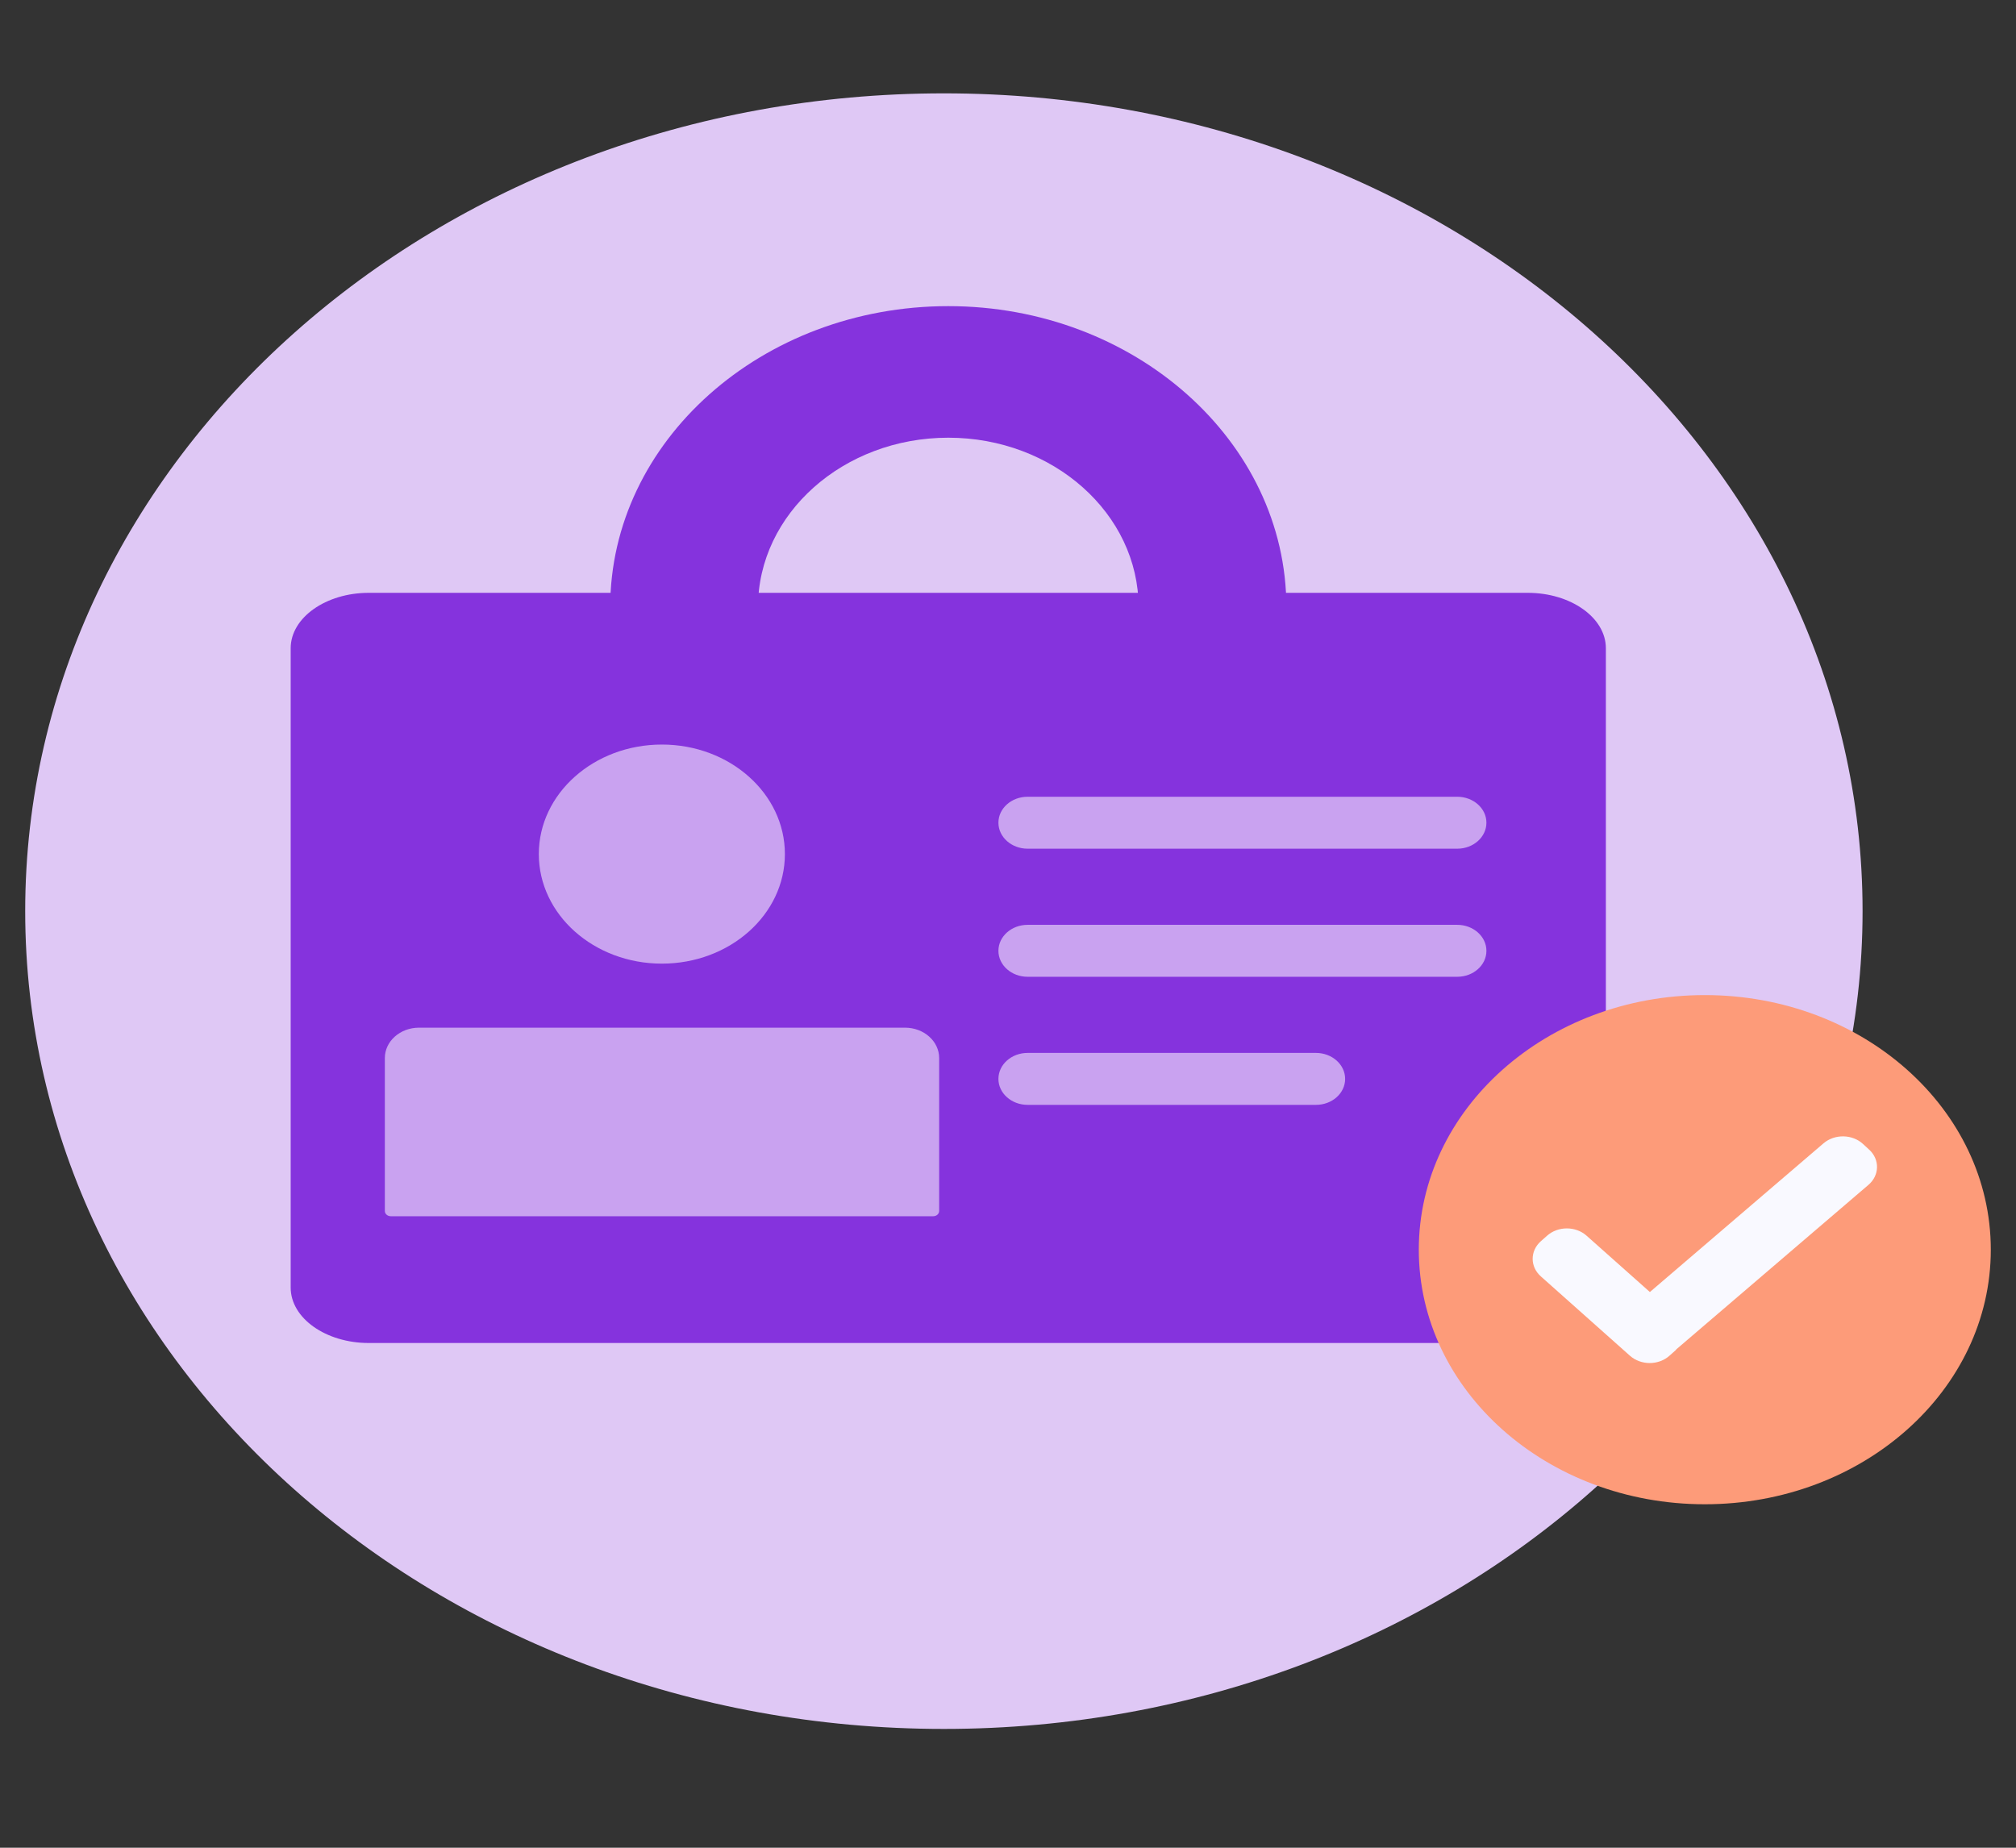 <svg width="48" height="44" viewBox="0 0 48 44" fill="none" xmlns="http://www.w3.org/2000/svg">
<rect x="0" y="0" width="48" height="44" fill="#333333" stroke="none"/>
<path d="M22.473 41.171C34.554 41.171 44.347 32.452 44.347 21.697C44.347 10.942 34.554 2.223 22.473 2.223C10.393 2.223 0.6 10.942 0.6 21.697C0.6 32.452 10.393 41.171 22.473 41.171Z" fill="#DFC8F5"/>
<path d="M38.235 15.437V30.661C38.235 31.391 37.395 31.981 36.376 31.981H8.78C7.761 31.981 6.921 31.392 6.921 30.661V15.437C6.921 14.707 7.761 14.117 8.78 14.117H36.376C37.395 14.117 38.235 14.706 38.235 15.437Z" fill="#8533DD"/>
<path d="M22.579 7.29C18.136 7.29 14.529 10.509 14.529 14.457V17.644H18.048V14.457C18.048 12.232 20.08 10.423 22.579 10.423C25.077 10.423 27.109 12.232 27.109 14.457V17.644H30.628V14.457C30.628 10.509 27.012 7.29 22.579 7.29Z" fill="#8533DD"/>
<path d="M15.759 22.947C17.377 22.947 18.688 21.779 18.688 20.338C18.688 18.898 17.377 17.73 15.759 17.73C14.141 17.73 12.829 18.898 12.829 20.338C12.829 21.779 14.141 22.947 15.759 22.947Z" fill="#C9A2F0"/>
<path d="M9.975 24.472H21.549C21.997 24.472 22.361 24.796 22.361 25.195V28.837C22.361 28.905 22.299 28.962 22.22 28.962H9.304C9.227 28.962 9.163 28.907 9.163 28.837V25.195C9.163 24.796 9.527 24.472 9.975 24.472Z" fill="#C9A2F0"/>
<path d="M34.696 20.21H24.467C24.084 20.21 23.772 19.933 23.772 19.591C23.772 19.249 24.083 18.973 24.467 18.973H34.696C35.079 18.973 35.391 19.249 35.391 19.591C35.391 19.933 35.08 20.21 34.696 20.21Z" fill="#C9A2F0"/>
<path d="M34.696 23.26H24.467C24.084 23.26 23.772 22.984 23.772 22.642C23.772 22.3 24.083 22.023 24.467 22.023H34.696C35.079 22.023 35.391 22.3 35.391 22.642C35.391 22.984 35.08 23.26 34.696 23.26Z" fill="#C9A2F0"/>
<path d="M31.332 26.31H24.467C24.084 26.31 23.772 26.034 23.772 25.692C23.772 25.35 24.083 25.073 24.467 25.073H31.332C31.715 25.073 32.027 25.35 32.027 25.692C32.027 26.034 31.716 26.31 31.332 26.31Z" fill="#C9A2F0"/>
<path d="M40.591 35.821C44.351 35.821 47.4 33.107 47.4 29.759C47.4 26.411 44.351 23.696 40.591 23.696C36.83 23.696 33.781 26.411 33.781 29.759C33.781 33.107 36.83 35.821 40.591 35.821Z" fill="#FD9B79"/>
<path d="M44.504 27.377L44.359 27.243C44.104 27.006 43.683 26.999 43.417 27.226L39.283 30.767L37.776 29.426C37.516 29.194 37.095 29.194 36.835 29.426L36.687 29.557C36.427 29.789 36.427 30.164 36.687 30.395L38.808 32.284C39.068 32.516 39.489 32.516 39.749 32.284L39.897 32.152C39.904 32.147 39.907 32.137 39.913 32.131L44.487 28.215C44.752 27.988 44.76 27.613 44.505 27.377H44.504Z" fill="#F9F9FF"/>
</svg>
